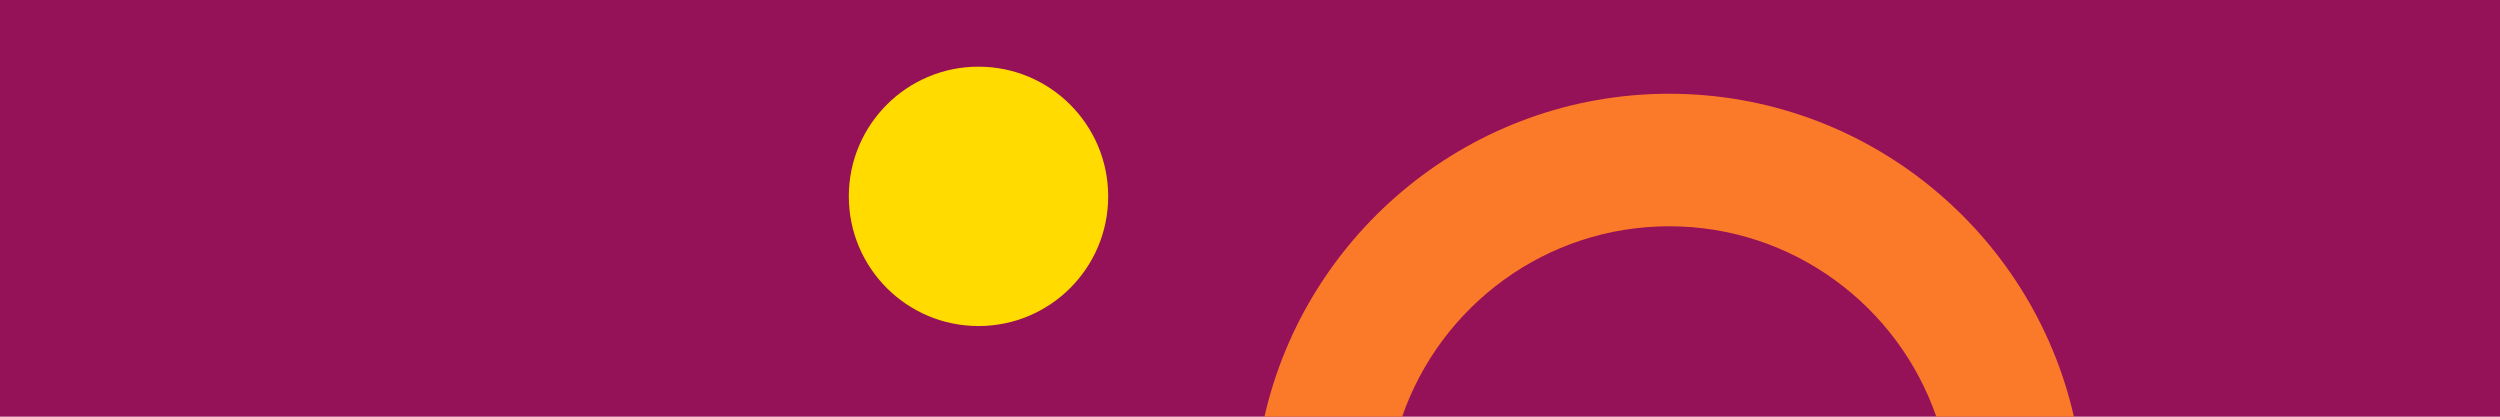 <?xml version="1.0" encoding="UTF-8"?>
<svg xmlns="http://www.w3.org/2000/svg" viewBox="0 0 1200 200">
  <defs>
    <style>
      .cls-1 {
        fill: #ffdb00;
      }

      .cls-2 {
        fill: #fb7a29;
      }

      .cls-3 {
        fill: #951158;
      }
    </style>
  </defs>
  <g id="hintergrund">
    <rect id="Rechteck_741" data-name="Rechteck 741" class="cls-3" y="0" width="1200" height="200"/>
  </g>
  <g id="kreis">
    <circle id="Ellipse_7" data-name="Ellipse 7" class="cls-1" cx="469.68" cy="94.25" r="62.25"/>
  </g>
  <g id="bogen">
    <path class="cls-2" d="M673.03,200c18.38-53.13,68.9-91.39,128.2-91.39s109.83,38.26,128.2,91.39h66.05c-20.17-88.64-99.62-155-194.27-155s-174.1,66.36-194.27,155h66.08Z"/>
  </g>
</svg>